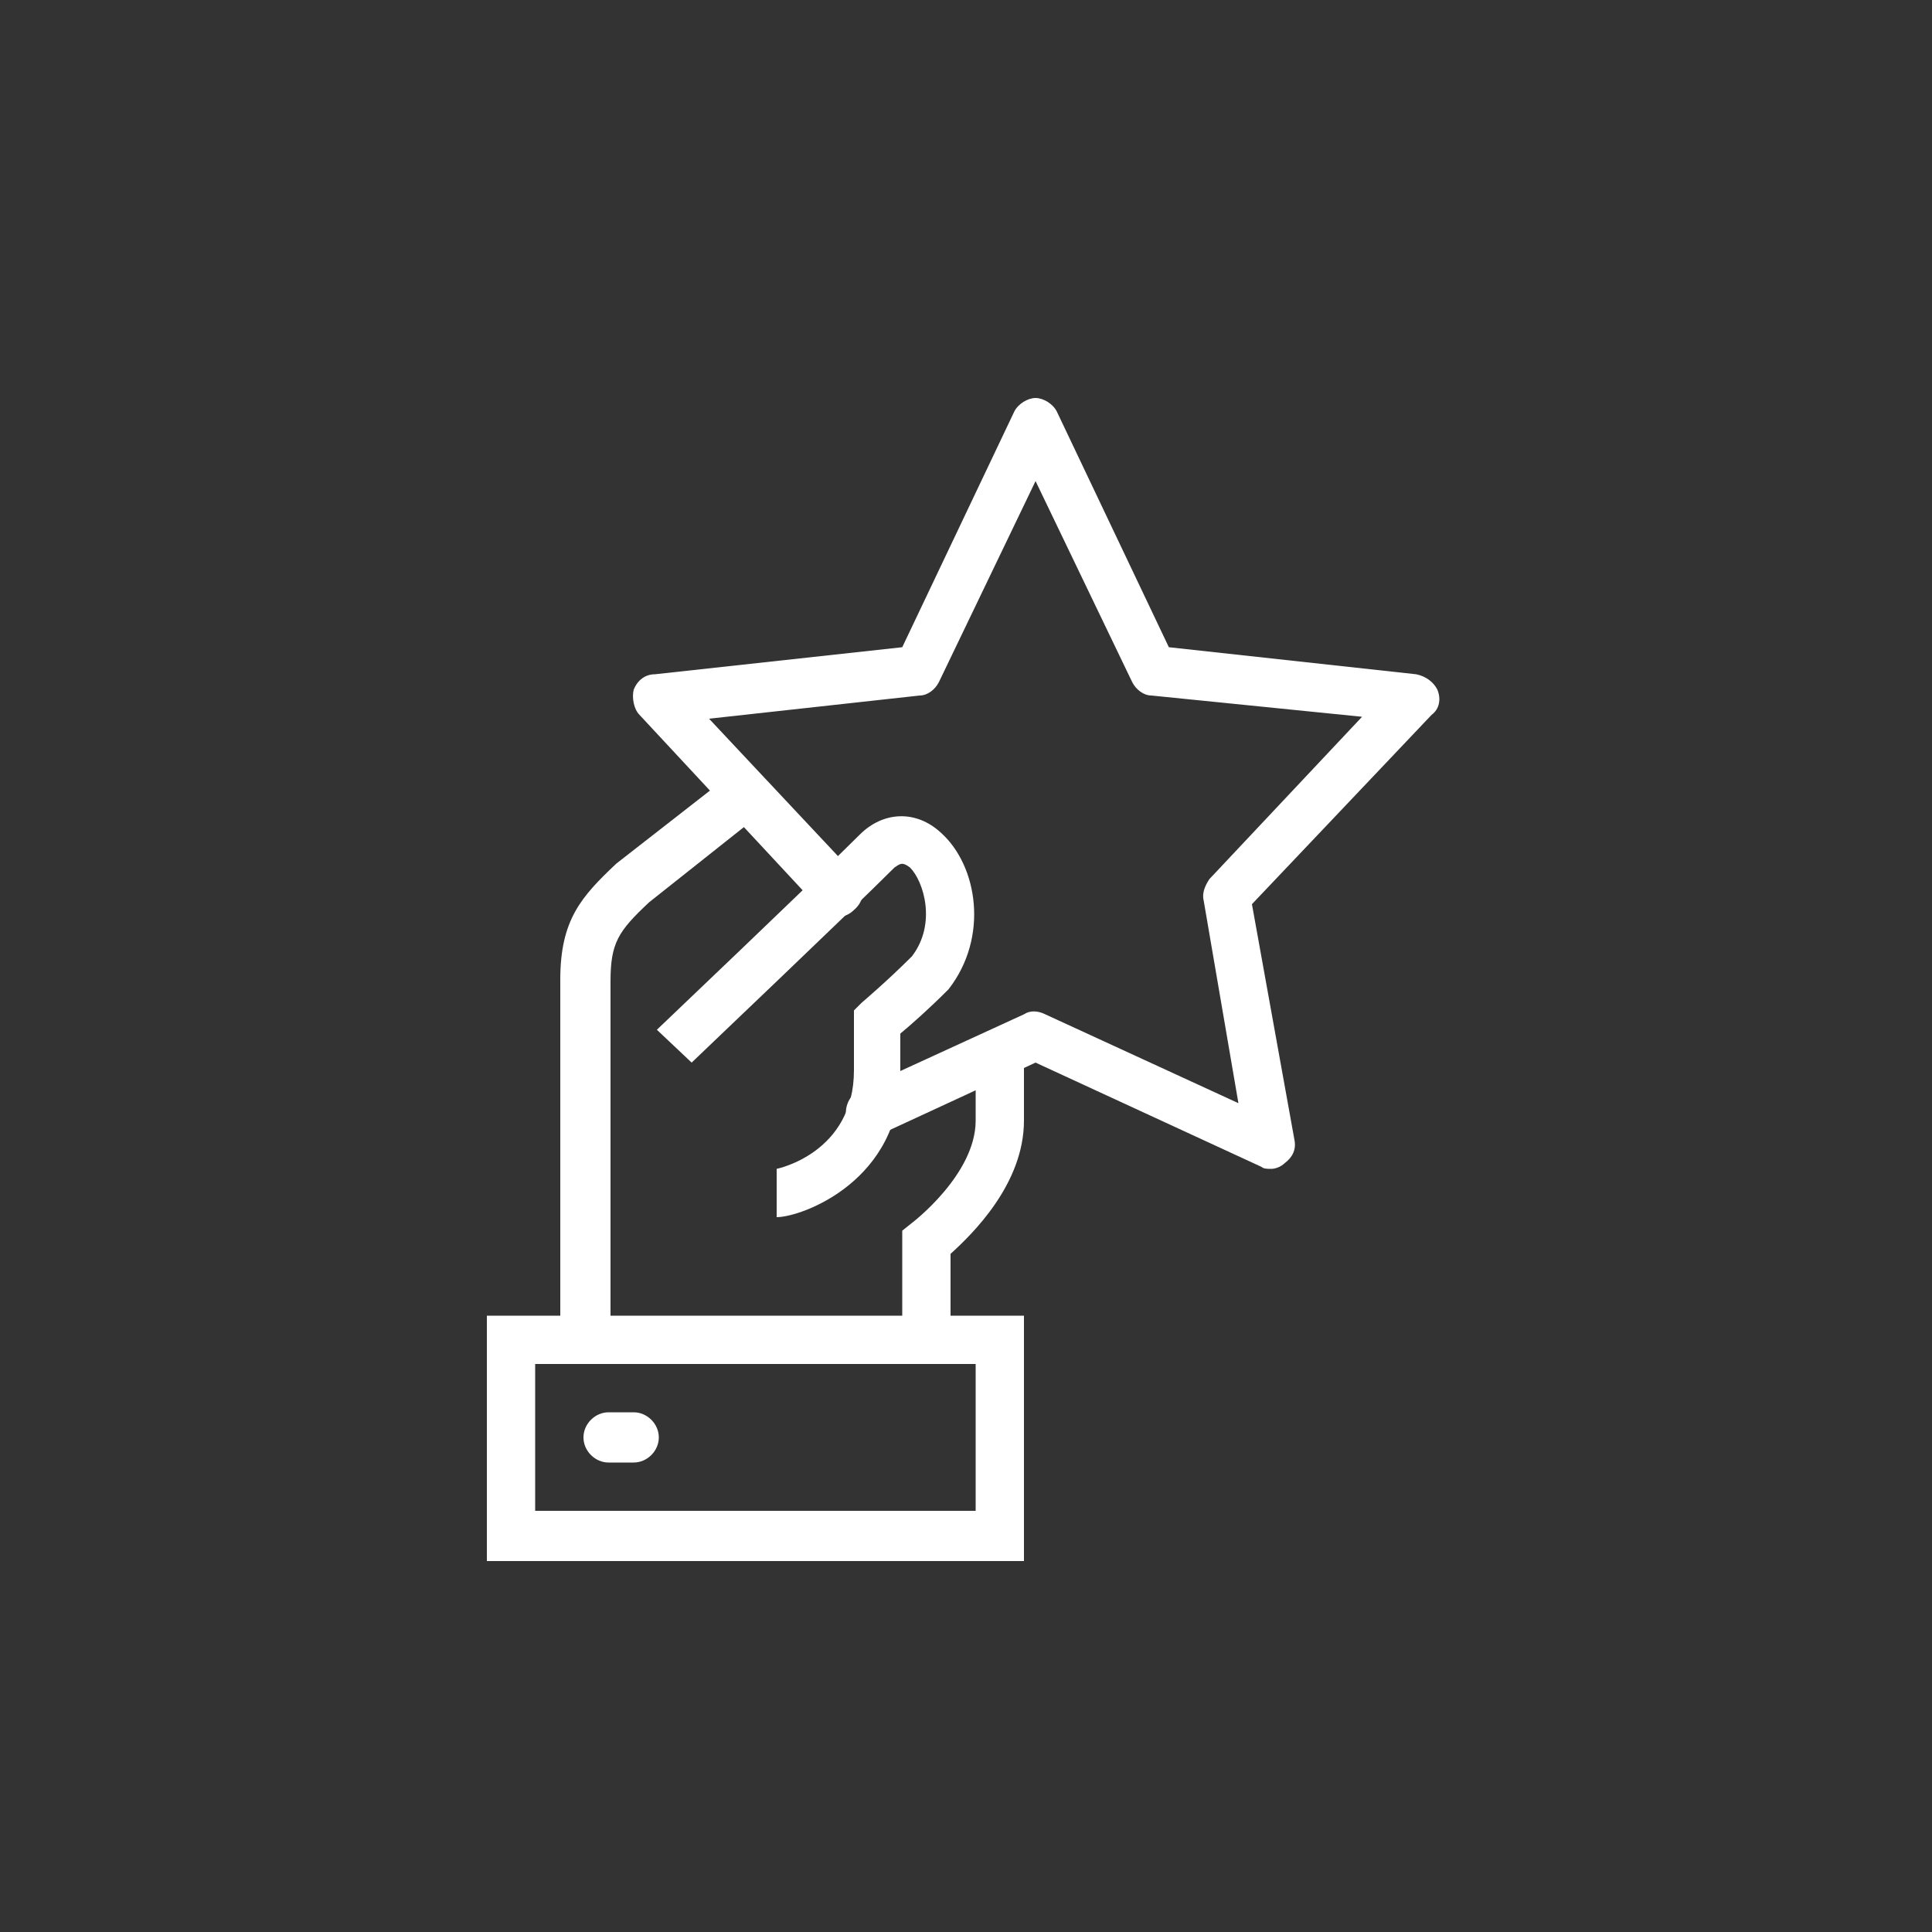 <?xml version="1.0" encoding="UTF-8"?> <svg xmlns="http://www.w3.org/2000/svg" xmlns:xlink="http://www.w3.org/1999/xlink" version="1.1" id="Camada_1" x="0px" y="0px" width="100px" height="100px" viewBox="0 0 100 100" style="enable-background:new 0 0 100 100;" xml:space="preserve"><rect x="0" y="0" width="100" height="100" fill="#333333" stroke="none"/> <style type="text/css"> .st0{fill:#FFFFFF;} </style> <g> <g> <path class="st0" d="M49.2,69.4h-2.5v-5.7l0.5-0.4c0,0,3.3-2.5,3.3-5.3v-3.5H53V58c0,3.3-2.7,5.9-3.8,6.9V69.4z"></path> </g> <g> <path class="st0" d="M40.2,63v-2.5c0,0,4-0.8,4-5.1v-3.1l0.4-0.4c0,0,1.3-1.1,2.6-2.4c1.3-1.7,0.6-3.9-0.1-4.6 c-0.4-0.3-0.5-0.2-0.8,0c-2.3,2.3-10.2,9.8-10.5,10.1L34,53.3c0.1-0.1,8.2-7.8,10.5-10.1c1.2-1.2,2.9-1.3,4.2-0.1 c1.9,1.7,2.5,5.4,0.4,8.1L49,51.3c-0.9,0.9-1.8,1.7-2.4,2.2v2C46.7,61.1,41.5,63,40.2,63z"></path> </g> <g> <path class="st0" d="M53,80.8H25.2V68.1H53V80.8z M27.7,78.2h22.8v-7.6H27.7V78.2z"></path> </g> <g> <path class="st0" d="M32.8,75.7h-1.3c-0.7,0-1.3-0.6-1.3-1.3s0.6-1.3,1.3-1.3h1.3c0.7,0,1.3,0.6,1.3,1.3S33.5,75.7,32.8,75.7z"></path> </g> <g> <path class="st0" d="M29,69.4l0-18.7c0-3.1,1.1-4.3,2.9-6l5.9-4.6l1.6,2l-5.8,4.6c-1.6,1.5-2,2.1-2,4.1l0,18.7H29z"></path> </g> <g> <path class="st0" d="M65.8,60.5c-0.2,0-0.4,0-0.5-0.1L53.6,55l-8,3.7c-0.6,0.3-1.4,0-1.7-0.6c-0.3-0.6,0-1.4,0.6-1.7l8.5-3.9 c0.3-0.2,0.7-0.2,1.1,0l10,4.6l-1.8-10.5c-0.1-0.4,0.1-0.8,0.3-1.1l7.9-8.4L59.6,36c-0.4,0-0.8-0.3-1-0.7l-5-10.4l-5,10.4 c-0.2,0.4-0.6,0.7-1,0.7l-10.9,1.2l7.6,8.1c0.5,0.5,0.5,1.3-0.1,1.8c-0.5,0.5-1.3,0.5-1.8-0.1L33.1,37c-0.3-0.3-0.4-0.9-0.3-1.3 c0.2-0.5,0.6-0.8,1.1-0.8l12.8-1.4l5.8-12.2c0.2-0.4,0.7-0.7,1.1-0.7s0.9,0.3,1.1,0.7l5.8,12.2l12.8,1.4c0.5,0.1,0.9,0.4,1.1,0.8 c0.2,0.5,0.1,1-0.3,1.3l-9.3,9.8L67,59c0.1,0.5-0.1,0.9-0.5,1.2C66.3,60.4,66,60.5,65.8,60.5z"></path> </g> </g> </svg> 